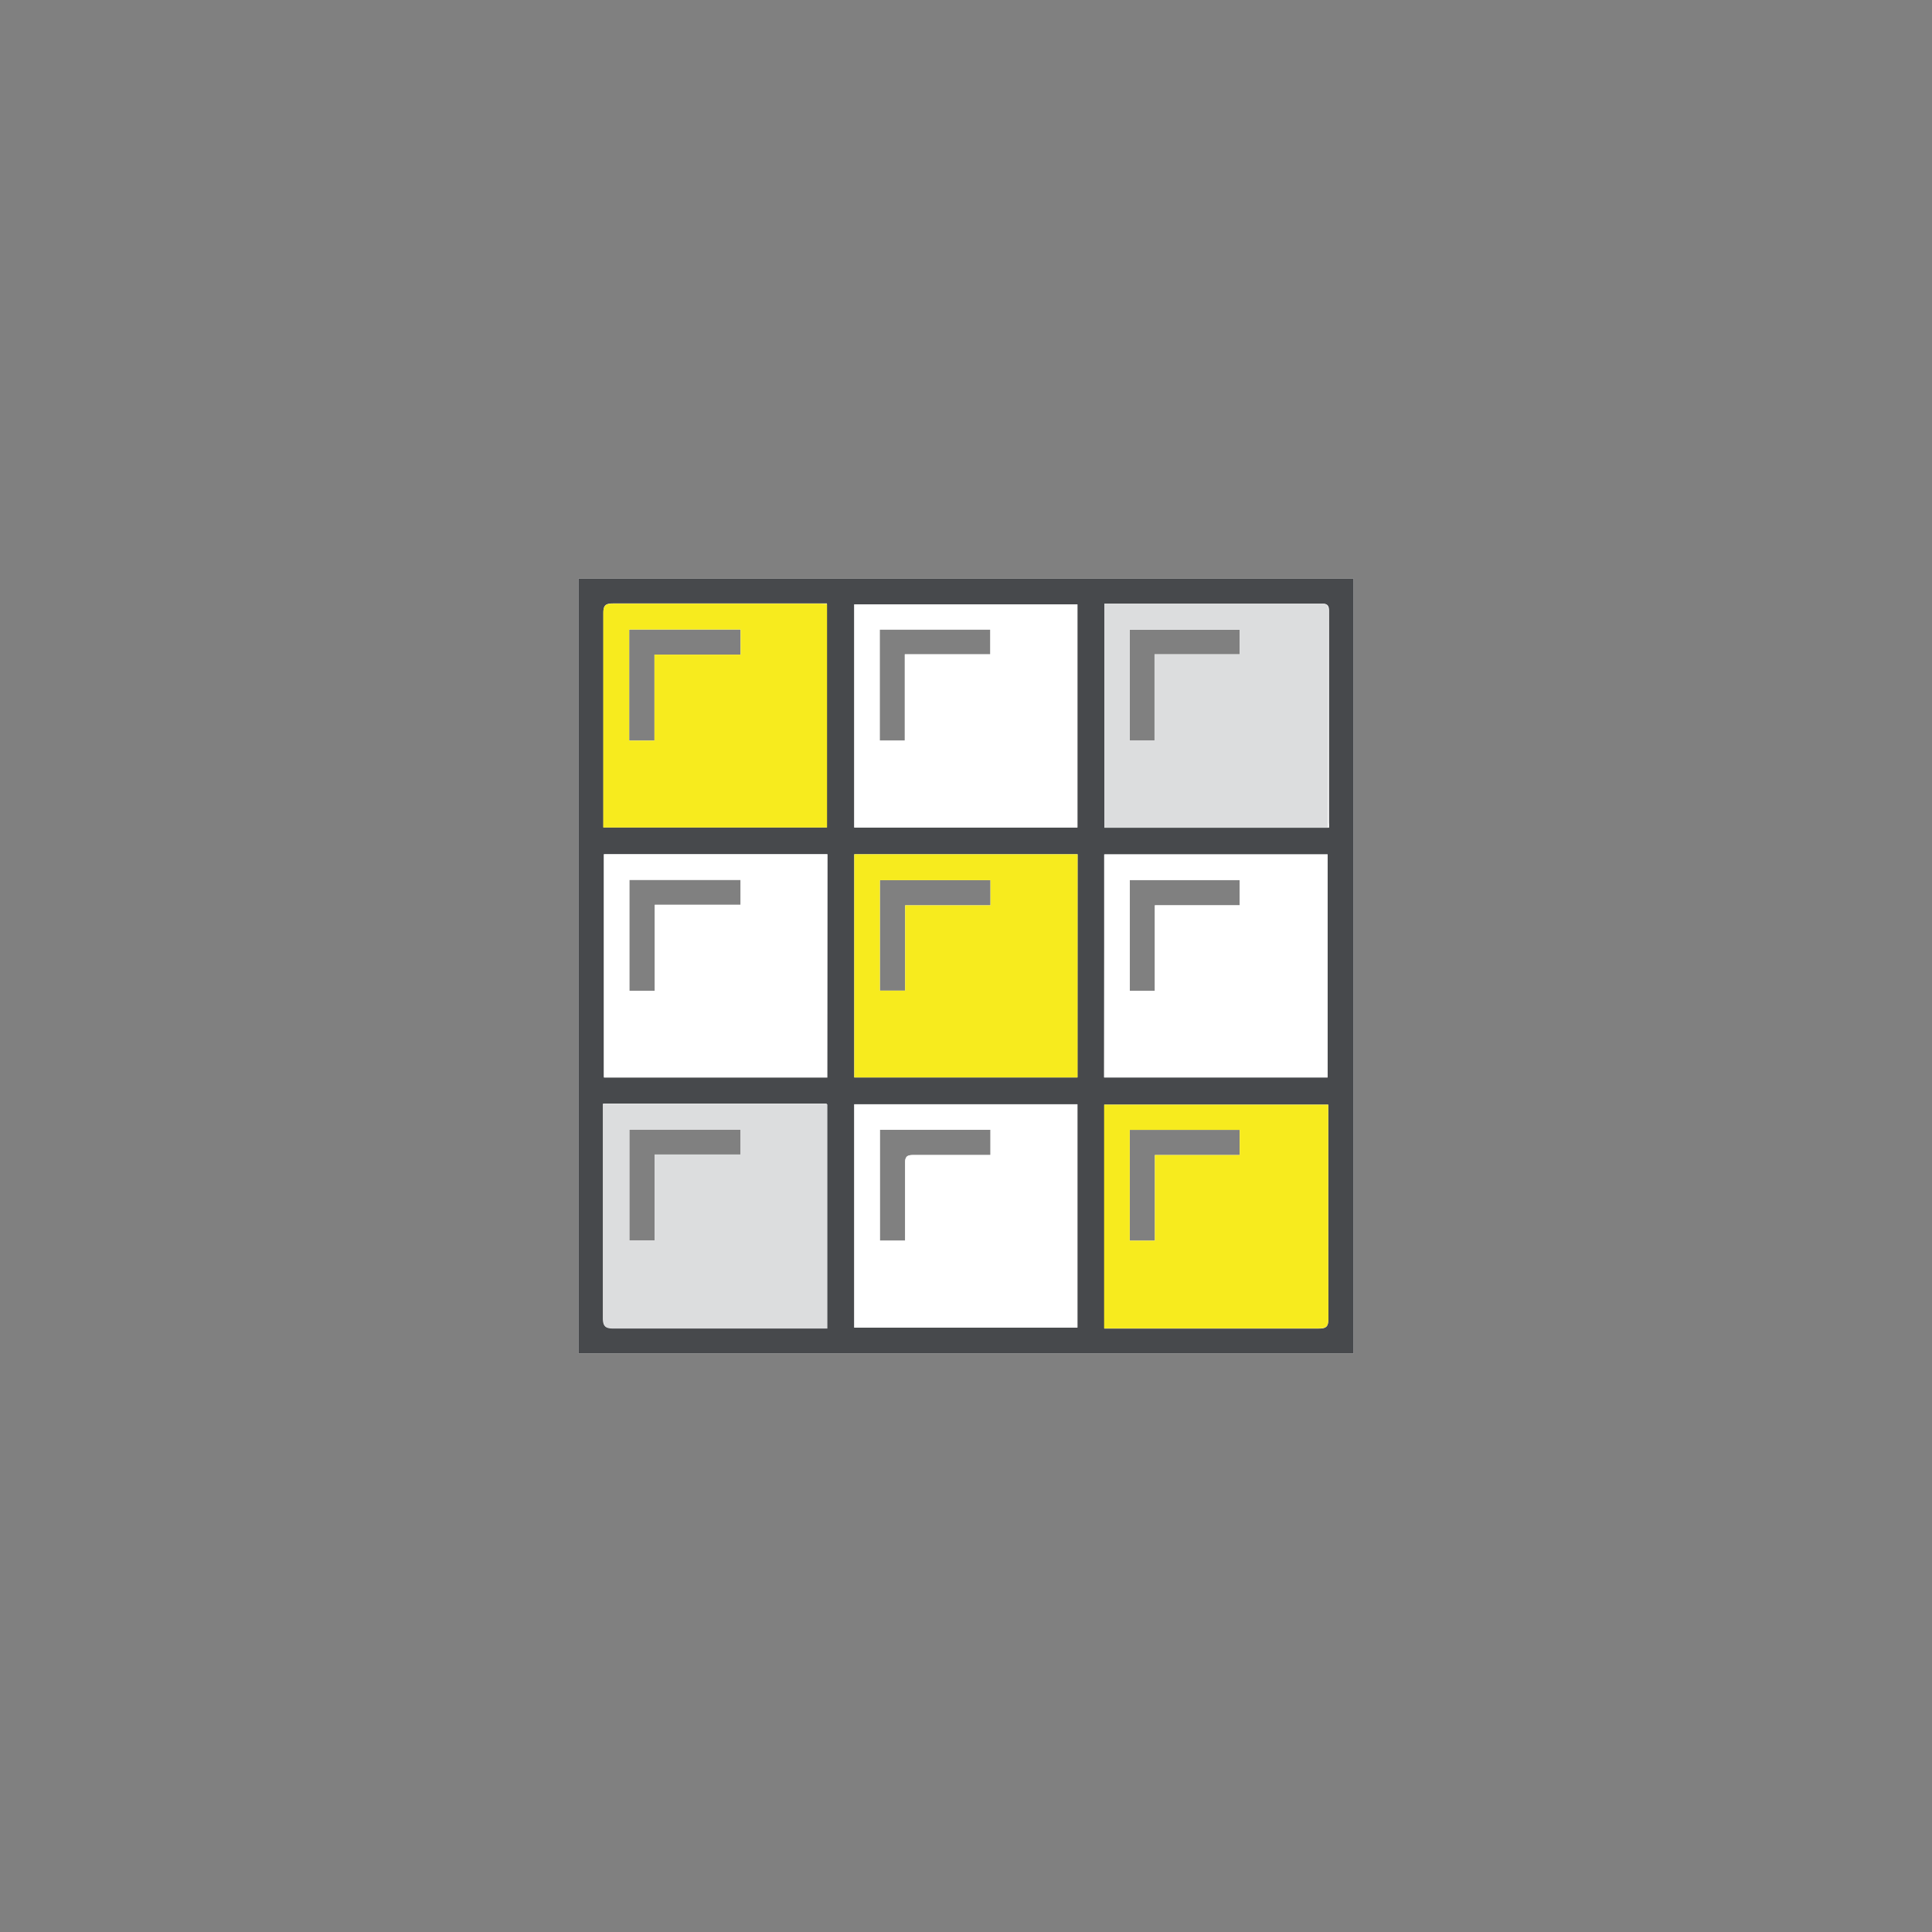 <svg id="Layer_1" data-name="Layer 1" xmlns="http://www.w3.org/2000/svg" viewBox="0 0 120 120"><rect x="0" y="0" width="120" height="120" fill="#808080" stroke="none"/><defs><style>.cls-1{fill:#fff;}.cls-1,.cls-2,.cls-3,.cls-4{fill-rule:evenodd;}.cls-2{fill:#47494c;}.cls-3{fill:#dcddde;}.cls-4{fill:#f7eb1e;}</style></defs><path class="cls-1" d="M35.93,35.94V84.06H84.07V35.94ZM77,71.74H71.73v5.32H70.17V70.18H77ZM70.17,39.11H77v1.53H71.71V46H70.17Zm0,15.55H77v1.57H71.73v5.32H70.17ZM61.52,71.74H61c-1.43,0-2.86,0-4.29,0-.39,0-.5.12-.49.5,0,1.42,0,2.83,0,4.24v.58H54.65V70.17h6.87Zm0-15.51h-5.3v5.3H54.65V54.67h6.87ZM54.64,39.1h6.87v1.54H56.2V46H54.64ZM46,71.71H40.66v5.34H39.09V70.16H46ZM39.08,39.1H46v1.56H40.65V46H39.08ZM46,56.2H40.67v5.35H39.09v-6.9H46Z"/><path class="cls-2" d="M35.93,35.94V84.06H84.07V35.94ZM68.6,37.49H82c.32,0,.55,0,.55.44,0,4.39,0,8.78,0,13.18a2.13,2.13,0,0,1,0,.3H68.6Zm0,15.58H82.46V66.92H68.58ZM53.06,37.54H66.92V51.4H53.06Zm-15-.06c4.27,0,8.54,0,12.81,0l.49,0V51.39H37.48V50.9c0-4.28,0-8.55,0-12.82C37.47,37.6,37.61,37.48,38.08,37.48Zm13.3,45h-.55c-4.25,0-8.51,0-12.76,0-.49,0-.6-.14-.6-.61,0-4.23,0-8.47,0-12.71v-.61h13.9Zm0-15.58H37.51V53.06H51.39ZM66.92,82.46H53.06V68.59H66.92Zm0-15.54H53.06V53.06H66.93Zm15,15.6c-4.25,0-8.51,0-12.76,0h-.57V68.61H82.5v.54c0,4.25,0,8.51,0,12.76C82.51,82.38,82.4,82.52,81.91,82.52Z"/><path class="cls-3" d="M82.51,37.93c0-.45-.23-.44-.55-.44H68.6V51.41H82.47a2.13,2.13,0,0,0,0-.3C82.5,46.71,82.49,42.32,82.51,37.93ZM77,40.64H71.71V46H70.17V39.11H77Z"/><path class="cls-4" d="M82.5,69.15v-.54H68.58v13.9h.57c4.25,0,8.51,0,12.76,0,.49,0,.6-.14.6-.61C82.49,77.66,82.5,73.4,82.5,69.15ZM77,71.74H71.73v5.32H70.17V70.18H77Z"/><path class="cls-4" d="M50.89,37.49c-4.27,0-8.54,0-12.81,0-.47,0-.61.12-.61.6,0,4.27,0,8.54,0,12.82v.49h13.9V37.51ZM46,40.66H40.65V46H39.08V39.1H46Z"/><path class="cls-3" d="M37.48,68.59v.61c0,4.24,0,8.48,0,12.71,0,.47.11.61.6.61,4.25,0,8.51,0,12.76,0h.55V68.59ZM46,71.71H40.66v5.34H39.09V70.16H46Z"/><path class="cls-1" d="M53.06,37.54V51.4H66.92V37.54Zm8.45,3.1H56.2V46H54.64V39.1h6.87Z"/><path class="cls-1" d="M68.58,53.07V66.92H82.46V53.07ZM77,56.23H71.73v5.32H70.17V54.66H77Z"/><path class="cls-1" d="M53.06,68.59V82.46H66.92V68.59Zm8.46,3.15H61c-1.43,0-2.86,0-4.29,0-.39,0-.5.12-.49.5,0,1.42,0,2.83,0,4.24v.58H54.65V70.17h6.87Z"/><path class="cls-1" d="M37.51,53.06V66.93H51.39V53.06ZM46,56.2H40.67v5.35H39.09v-6.9H46Z"/><path class="cls-4" d="M53.06,53.06V66.92H66.93V53.06Zm8.46,3.17h-5.3v5.3H54.65V54.67h6.87Z"/></svg>
